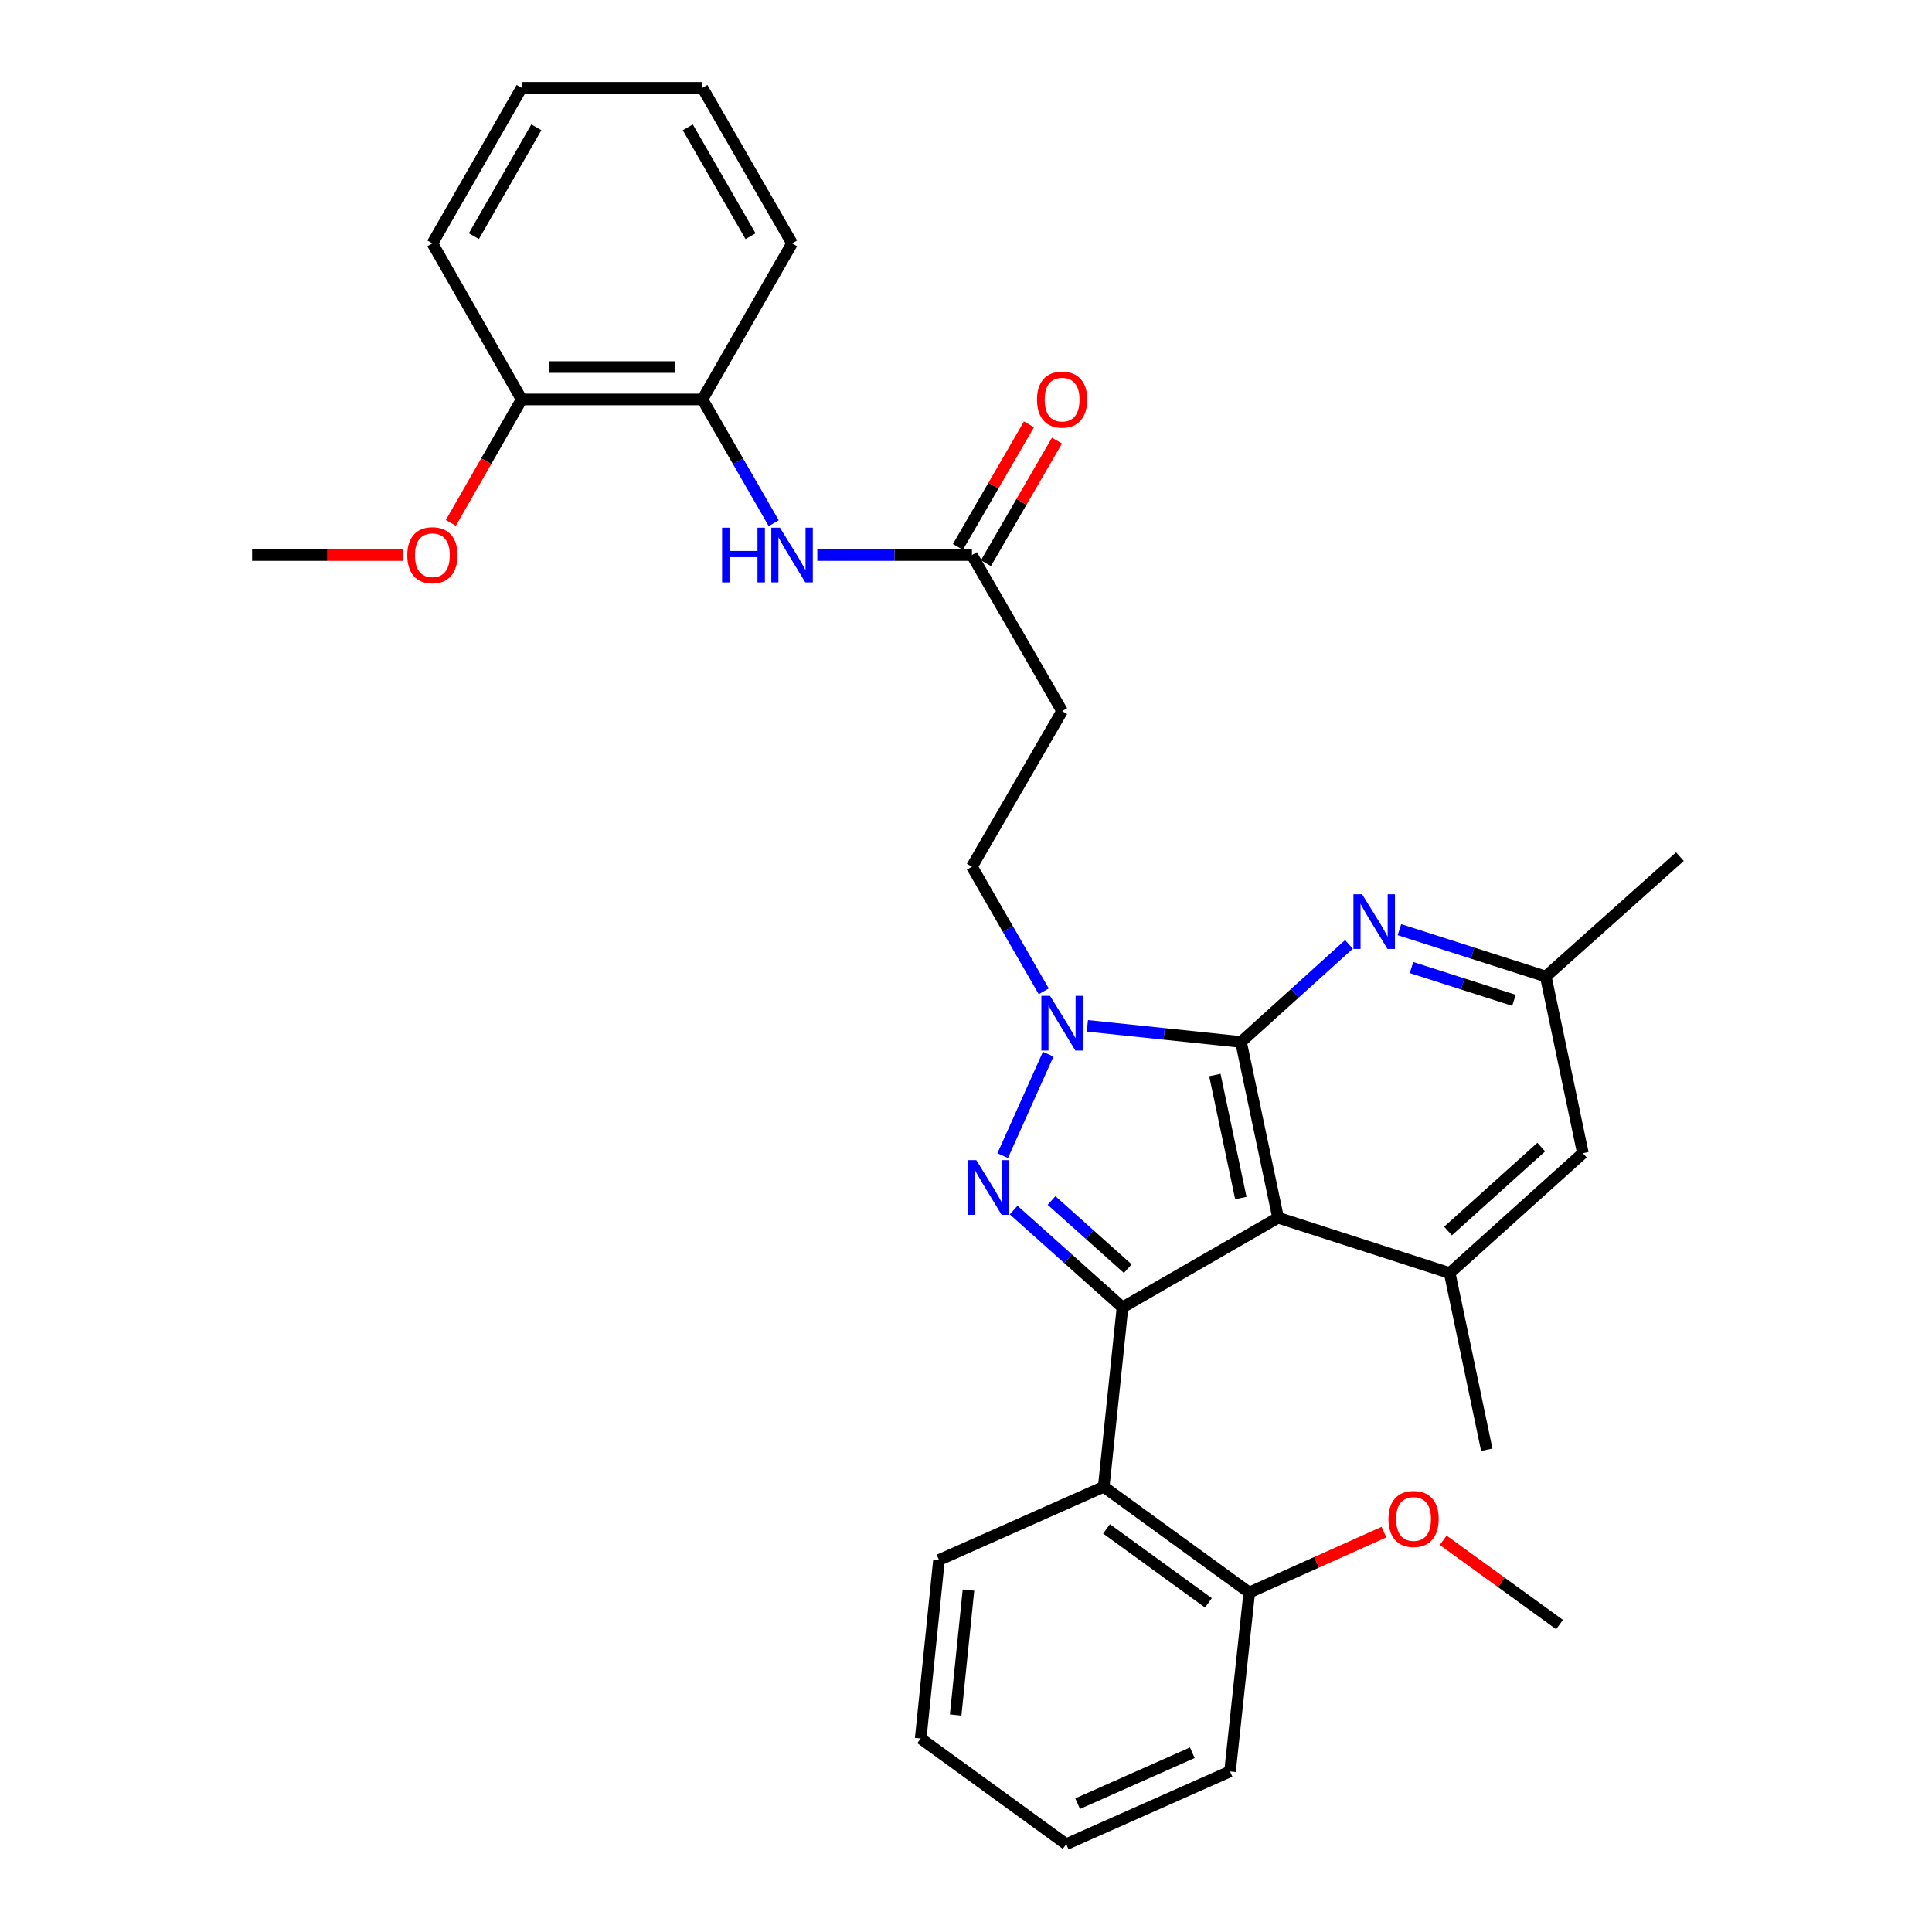 <?xml version='1.0' encoding='iso-8859-1'?>
<svg version='1.1' baseProfile='full'
              xmlns='http://www.w3.org/2000/svg'
                      xmlns:rdkit='http://www.rdkit.org/xml'
                      xmlns:xlink='http://www.w3.org/1999/xlink'
                  xml:space='preserve'
width='1000px' height='1000px' viewBox='0 0 1000 1000'>
<!-- END OF HEADER -->
<rect style='opacity:1.0;fill:#FFFFFF;stroke:none' width='1000' height='1000' x='0' y='0'> </rect>
<path class='bond-1' d='M 642.341,539.316 L 661.537,630.288' style='fill:none;fill-rule:evenodd;stroke:#000000;stroke-width:6px;stroke-linecap:butt;stroke-linejoin:miter;stroke-opacity:1' />
<path class='bond-1' d='M 628.816,556.423 L 642.253,620.104' style='fill:none;fill-rule:evenodd;stroke:#000000;stroke-width:6px;stroke-linecap:butt;stroke-linejoin:miter;stroke-opacity:1' />
<path class='bond-3' d='M 642.341,539.316 L 602.578,535.144' style='fill:none;fill-rule:evenodd;stroke:#000000;stroke-width:6px;stroke-linecap:butt;stroke-linejoin:miter;stroke-opacity:1' />
<path class='bond-3' d='M 602.578,535.144 L 562.815,530.972' style='fill:none;fill-rule:evenodd;stroke:#0000FF;stroke-width:6px;stroke-linecap:butt;stroke-linejoin:miter;stroke-opacity:1' />
<path class='bond-4' d='M 642.341,539.316 L 670.277,514.067' style='fill:none;fill-rule:evenodd;stroke:#000000;stroke-width:6px;stroke-linecap:butt;stroke-linejoin:miter;stroke-opacity:1' />
<path class='bond-4' d='M 670.277,514.067 L 698.213,488.819' style='fill:none;fill-rule:evenodd;stroke:#0000FF;stroke-width:6px;stroke-linecap:butt;stroke-linejoin:miter;stroke-opacity:1' />
<path class='bond-0' d='M 581.006,676.701 L 661.537,630.288' style='fill:none;fill-rule:evenodd;stroke:#000000;stroke-width:6px;stroke-linecap:butt;stroke-linejoin:miter;stroke-opacity:1' />
<path class='bond-5' d='M 581.006,676.701 L 571.291,769.564' style='fill:none;fill-rule:evenodd;stroke:#000000;stroke-width:6px;stroke-linecap:butt;stroke-linejoin:miter;stroke-opacity:1' />
<path class='bond-31' d='M 581.006,676.701 L 552.83,651.516' style='fill:none;fill-rule:evenodd;stroke:#000000;stroke-width:6px;stroke-linecap:butt;stroke-linejoin:miter;stroke-opacity:1' />
<path class='bond-31' d='M 552.83,651.516 L 524.655,626.33' style='fill:none;fill-rule:evenodd;stroke:#0000FF;stroke-width:6px;stroke-linecap:butt;stroke-linejoin:miter;stroke-opacity:1' />
<path class='bond-31' d='M 583.727,656.645 L 564.004,639.016' style='fill:none;fill-rule:evenodd;stroke:#000000;stroke-width:6px;stroke-linecap:butt;stroke-linejoin:miter;stroke-opacity:1' />
<path class='bond-31' d='M 564.004,639.016 L 544.281,621.386' style='fill:none;fill-rule:evenodd;stroke:#0000FF;stroke-width:6px;stroke-linecap:butt;stroke-linejoin:miter;stroke-opacity:1' />
<path class='bond-6' d='M 661.537,630.288 L 750.358,658.939' style='fill:none;fill-rule:evenodd;stroke:#000000;stroke-width:6px;stroke-linecap:butt;stroke-linejoin:miter;stroke-opacity:1' />
<path class='bond-2' d='M 518.986,598.159 L 542.551,545.639' style='fill:none;fill-rule:evenodd;stroke:#0000FF;stroke-width:6px;stroke-linecap:butt;stroke-linejoin:miter;stroke-opacity:1' />
<path class='bond-9' d='M 540.24,513.103 L 521.652,480.849' style='fill:none;fill-rule:evenodd;stroke:#0000FF;stroke-width:6px;stroke-linecap:butt;stroke-linejoin:miter;stroke-opacity:1' />
<path class='bond-9' d='M 521.652,480.849 L 503.064,448.595' style='fill:none;fill-rule:evenodd;stroke:#000000;stroke-width:6px;stroke-linecap:butt;stroke-linejoin:miter;stroke-opacity:1' />
<path class='bond-13' d='M 724.347,481.196 L 762.222,493.318' style='fill:none;fill-rule:evenodd;stroke:#0000FF;stroke-width:6px;stroke-linecap:butt;stroke-linejoin:miter;stroke-opacity:1' />
<path class='bond-13' d='M 762.222,493.318 L 800.096,505.44' style='fill:none;fill-rule:evenodd;stroke:#000000;stroke-width:6px;stroke-linecap:butt;stroke-linejoin:miter;stroke-opacity:1' />
<path class='bond-13' d='M 730.599,500.8 L 757.111,509.286' style='fill:none;fill-rule:evenodd;stroke:#0000FF;stroke-width:6px;stroke-linecap:butt;stroke-linejoin:miter;stroke-opacity:1' />
<path class='bond-13' d='M 757.111,509.286 L 783.623,517.771' style='fill:none;fill-rule:evenodd;stroke:#000000;stroke-width:6px;stroke-linecap:butt;stroke-linejoin:miter;stroke-opacity:1' />
<path class='bond-14' d='M 571.291,769.564 L 646.616,824.276' style='fill:none;fill-rule:evenodd;stroke:#000000;stroke-width:6px;stroke-linecap:butt;stroke-linejoin:miter;stroke-opacity:1' />
<path class='bond-14' d='M 572.737,791.336 L 625.464,829.634' style='fill:none;fill-rule:evenodd;stroke:#000000;stroke-width:6px;stroke-linecap:butt;stroke-linejoin:miter;stroke-opacity:1' />
<path class='bond-17' d='M 571.291,769.564 L 486.019,807.455' style='fill:none;fill-rule:evenodd;stroke:#000000;stroke-width:6px;stroke-linecap:butt;stroke-linejoin:miter;stroke-opacity:1' />
<path class='bond-20' d='M 750.358,658.939 L 769.546,750.386' style='fill:none;fill-rule:evenodd;stroke:#000000;stroke-width:6px;stroke-linecap:butt;stroke-linejoin:miter;stroke-opacity:1' />
<path class='bond-32' d='M 750.358,658.939 L 819.293,596.887' style='fill:none;fill-rule:evenodd;stroke:#000000;stroke-width:6px;stroke-linecap:butt;stroke-linejoin:miter;stroke-opacity:1' />
<path class='bond-32' d='M 749.482,637.17 L 797.736,593.734' style='fill:none;fill-rule:evenodd;stroke:#000000;stroke-width:6px;stroke-linecap:butt;stroke-linejoin:miter;stroke-opacity:1' />
<path class='bond-7' d='M 423.036,287.29 L 463.05,287.29' style='fill:none;fill-rule:evenodd;stroke:#0000FF;stroke-width:6px;stroke-linecap:butt;stroke-linejoin:miter;stroke-opacity:1' />
<path class='bond-7' d='M 463.05,287.29 L 503.064,287.29' style='fill:none;fill-rule:evenodd;stroke:#000000;stroke-width:6px;stroke-linecap:butt;stroke-linejoin:miter;stroke-opacity:1' />
<path class='bond-11' d='M 400.47,270.807 L 382.017,238.783' style='fill:none;fill-rule:evenodd;stroke:#0000FF;stroke-width:6px;stroke-linecap:butt;stroke-linejoin:miter;stroke-opacity:1' />
<path class='bond-11' d='M 382.017,238.783 L 363.565,206.759' style='fill:none;fill-rule:evenodd;stroke:#000000;stroke-width:6px;stroke-linecap:butt;stroke-linejoin:miter;stroke-opacity:1' />
<path class='bond-8' d='M 503.064,287.29 L 549.747,368.063' style='fill:none;fill-rule:evenodd;stroke:#000000;stroke-width:6px;stroke-linecap:butt;stroke-linejoin:miter;stroke-opacity:1' />
<path class='bond-16' d='M 510.317,291.494 L 528.706,259.772' style='fill:none;fill-rule:evenodd;stroke:#000000;stroke-width:6px;stroke-linecap:butt;stroke-linejoin:miter;stroke-opacity:1' />
<path class='bond-16' d='M 528.706,259.772 L 547.095,228.05' style='fill:none;fill-rule:evenodd;stroke:#FF0000;stroke-width:6px;stroke-linecap:butt;stroke-linejoin:miter;stroke-opacity:1' />
<path class='bond-16' d='M 495.812,283.086 L 514.201,251.364' style='fill:none;fill-rule:evenodd;stroke:#000000;stroke-width:6px;stroke-linecap:butt;stroke-linejoin:miter;stroke-opacity:1' />
<path class='bond-16' d='M 514.201,251.364 L 532.59,219.642' style='fill:none;fill-rule:evenodd;stroke:#FF0000;stroke-width:6px;stroke-linecap:butt;stroke-linejoin:miter;stroke-opacity:1' />
<path class='bond-10' d='M 503.064,448.595 L 549.747,368.063' style='fill:none;fill-rule:evenodd;stroke:#000000;stroke-width:6px;stroke-linecap:butt;stroke-linejoin:miter;stroke-opacity:1' />
<path class='bond-15' d='M 363.565,206.759 L 270.003,206.759' style='fill:none;fill-rule:evenodd;stroke:#000000;stroke-width:6px;stroke-linecap:butt;stroke-linejoin:miter;stroke-opacity:1' />
<path class='bond-15' d='M 349.53,189.993 L 284.037,189.993' style='fill:none;fill-rule:evenodd;stroke:#000000;stroke-width:6px;stroke-linecap:butt;stroke-linejoin:miter;stroke-opacity:1' />
<path class='bond-21' d='M 363.565,206.759 L 409.968,125.976' style='fill:none;fill-rule:evenodd;stroke:#000000;stroke-width:6px;stroke-linecap:butt;stroke-linejoin:miter;stroke-opacity:1' />
<path class='bond-12' d='M 819.293,596.887 L 800.096,505.44' style='fill:none;fill-rule:evenodd;stroke:#000000;stroke-width:6px;stroke-linecap:butt;stroke-linejoin:miter;stroke-opacity:1' />
<path class='bond-22' d='M 800.096,505.44 L 869.516,443.397' style='fill:none;fill-rule:evenodd;stroke:#000000;stroke-width:6px;stroke-linecap:butt;stroke-linejoin:miter;stroke-opacity:1' />
<path class='bond-18' d='M 646.616,824.276 L 681.475,808.643' style='fill:none;fill-rule:evenodd;stroke:#000000;stroke-width:6px;stroke-linecap:butt;stroke-linejoin:miter;stroke-opacity:1' />
<path class='bond-18' d='M 681.475,808.643 L 716.334,793.009' style='fill:none;fill-rule:evenodd;stroke:#FF0000;stroke-width:6px;stroke-linecap:butt;stroke-linejoin:miter;stroke-opacity:1' />
<path class='bond-23' d='M 646.616,824.276 L 636.659,916.888' style='fill:none;fill-rule:evenodd;stroke:#000000;stroke-width:6px;stroke-linecap:butt;stroke-linejoin:miter;stroke-opacity:1' />
<path class='bond-19' d='M 270.003,206.759 L 251.677,238.704' style='fill:none;fill-rule:evenodd;stroke:#000000;stroke-width:6px;stroke-linecap:butt;stroke-linejoin:miter;stroke-opacity:1' />
<path class='bond-19' d='M 251.677,238.704 L 233.351,270.649' style='fill:none;fill-rule:evenodd;stroke:#FF0000;stroke-width:6px;stroke-linecap:butt;stroke-linejoin:miter;stroke-opacity:1' />
<path class='bond-24' d='M 270.003,206.759 L 223.804,125.976' style='fill:none;fill-rule:evenodd;stroke:#000000;stroke-width:6px;stroke-linecap:butt;stroke-linejoin:miter;stroke-opacity:1' />
<path class='bond-27' d='M 486.019,807.455 L 476.547,899.833' style='fill:none;fill-rule:evenodd;stroke:#000000;stroke-width:6px;stroke-linecap:butt;stroke-linejoin:miter;stroke-opacity:1' />
<path class='bond-27' d='M 501.277,823.022 L 494.646,887.687' style='fill:none;fill-rule:evenodd;stroke:#000000;stroke-width:6px;stroke-linecap:butt;stroke-linejoin:miter;stroke-opacity:1' />
<path class='bond-25' d='M 746.997,797.24 L 777.104,819.048' style='fill:none;fill-rule:evenodd;stroke:#FF0000;stroke-width:6px;stroke-linecap:butt;stroke-linejoin:miter;stroke-opacity:1' />
<path class='bond-25' d='M 777.104,819.048 L 807.212,840.856' style='fill:none;fill-rule:evenodd;stroke:#000000;stroke-width:6px;stroke-linecap:butt;stroke-linejoin:miter;stroke-opacity:1' />
<path class='bond-26' d='M 208.471,287.29 L 169.478,287.29' style='fill:none;fill-rule:evenodd;stroke:#FF0000;stroke-width:6px;stroke-linecap:butt;stroke-linejoin:miter;stroke-opacity:1' />
<path class='bond-26' d='M 169.478,287.29 L 130.484,287.29' style='fill:none;fill-rule:evenodd;stroke:#000000;stroke-width:6px;stroke-linecap:butt;stroke-linejoin:miter;stroke-opacity:1' />
<path class='bond-28' d='M 409.968,125.976 L 363.565,45.455' style='fill:none;fill-rule:evenodd;stroke:#000000;stroke-width:6px;stroke-linecap:butt;stroke-linejoin:miter;stroke-opacity:1' />
<path class='bond-28' d='M 388.482,122.269 L 355.999,65.904' style='fill:none;fill-rule:evenodd;stroke:#000000;stroke-width:6px;stroke-linecap:butt;stroke-linejoin:miter;stroke-opacity:1' />
<path class='bond-33' d='M 636.659,916.888 L 551.871,954.545' style='fill:none;fill-rule:evenodd;stroke:#000000;stroke-width:6px;stroke-linecap:butt;stroke-linejoin:miter;stroke-opacity:1' />
<path class='bond-33' d='M 617.135,907.214 L 557.784,933.574' style='fill:none;fill-rule:evenodd;stroke:#000000;stroke-width:6px;stroke-linecap:butt;stroke-linejoin:miter;stroke-opacity:1' />
<path class='bond-34' d='M 223.804,125.976 L 270.003,45.455' style='fill:none;fill-rule:evenodd;stroke:#000000;stroke-width:6px;stroke-linecap:butt;stroke-linejoin:miter;stroke-opacity:1' />
<path class='bond-34' d='M 245.276,122.242 L 277.615,65.876' style='fill:none;fill-rule:evenodd;stroke:#000000;stroke-width:6px;stroke-linecap:butt;stroke-linejoin:miter;stroke-opacity:1' />
<path class='bond-29' d='M 476.547,899.833 L 551.871,954.545' style='fill:none;fill-rule:evenodd;stroke:#000000;stroke-width:6px;stroke-linecap:butt;stroke-linejoin:miter;stroke-opacity:1' />
<path class='bond-30' d='M 363.565,45.455 L 270.003,45.455' style='fill:none;fill-rule:evenodd;stroke:#000000;stroke-width:6px;stroke-linecap:butt;stroke-linejoin:miter;stroke-opacity:1' />
<path  class='atom-3' d='M 505.327 600.489
L 514.607 615.489
Q 515.527 616.969, 517.007 619.649
Q 518.487 622.329, 518.567 622.489
L 518.567 600.489
L 522.327 600.489
L 522.327 628.809
L 518.447 628.809
L 508.487 612.409
Q 507.327 610.489, 506.087 608.289
Q 504.887 606.089, 504.527 605.409
L 504.527 628.809
L 500.847 628.809
L 500.847 600.489
L 505.327 600.489
' fill='#0000FF'/>
<path  class='atom-4' d='M 543.487 515.441
L 552.767 530.441
Q 553.687 531.921, 555.167 534.601
Q 556.647 537.281, 556.727 537.441
L 556.727 515.441
L 560.487 515.441
L 560.487 543.761
L 556.607 543.761
L 546.647 527.361
Q 545.487 525.441, 544.247 523.241
Q 543.047 521.041, 542.687 520.361
L 542.687 543.761
L 539.007 543.761
L 539.007 515.441
L 543.487 515.441
' fill='#0000FF'/>
<path  class='atom-5' d='M 705.015 462.852
L 714.295 477.852
Q 715.215 479.332, 716.695 482.012
Q 718.175 484.692, 718.255 484.852
L 718.255 462.852
L 722.015 462.852
L 722.015 491.172
L 718.135 491.172
L 708.175 474.772
Q 707.015 472.852, 705.775 470.652
Q 704.575 468.452, 704.215 467.772
L 704.215 491.172
L 700.535 491.172
L 700.535 462.852
L 705.015 462.852
' fill='#0000FF'/>
<path  class='atom-8' d='M 373.748 273.13
L 377.588 273.13
L 377.588 285.17
L 392.068 285.17
L 392.068 273.13
L 395.908 273.13
L 395.908 301.45
L 392.068 301.45
L 392.068 288.37
L 377.588 288.37
L 377.588 301.45
L 373.748 301.45
L 373.748 273.13
' fill='#0000FF'/>
<path  class='atom-8' d='M 403.708 273.13
L 412.988 288.13
Q 413.908 289.61, 415.388 292.29
Q 416.868 294.97, 416.948 295.13
L 416.948 273.13
L 420.708 273.13
L 420.708 301.45
L 416.828 301.45
L 406.868 285.05
Q 405.708 283.13, 404.468 280.93
Q 403.268 278.73, 402.908 278.05
L 402.908 301.45
L 399.228 301.45
L 399.228 273.13
L 403.708 273.13
' fill='#0000FF'/>
<path  class='atom-17' d='M 536.747 206.839
Q 536.747 200.039, 540.107 196.239
Q 543.467 192.439, 549.747 192.439
Q 556.027 192.439, 559.387 196.239
Q 562.747 200.039, 562.747 206.839
Q 562.747 213.719, 559.347 217.639
Q 555.947 221.519, 549.747 221.519
Q 543.507 221.519, 540.107 217.639
Q 536.747 213.759, 536.747 206.839
M 549.747 218.319
Q 554.067 218.319, 556.387 215.439
Q 558.747 212.519, 558.747 206.839
Q 558.747 201.279, 556.387 198.479
Q 554.067 195.639, 549.747 195.639
Q 545.427 195.639, 543.067 198.439
Q 540.747 201.239, 540.747 206.839
Q 540.747 212.559, 543.067 215.439
Q 545.427 218.319, 549.747 218.319
' fill='#FF0000'/>
<path  class='atom-19' d='M 718.664 786.214
Q 718.664 779.414, 722.024 775.614
Q 725.384 771.814, 731.664 771.814
Q 737.944 771.814, 741.304 775.614
Q 744.664 779.414, 744.664 786.214
Q 744.664 793.094, 741.264 797.014
Q 737.864 800.894, 731.664 800.894
Q 725.424 800.894, 722.024 797.014
Q 718.664 793.134, 718.664 786.214
M 731.664 797.694
Q 735.984 797.694, 738.304 794.814
Q 740.664 791.894, 740.664 786.214
Q 740.664 780.654, 738.304 777.854
Q 735.984 775.014, 731.664 775.014
Q 727.344 775.014, 724.984 777.814
Q 722.664 780.614, 722.664 786.214
Q 722.664 791.934, 724.984 794.814
Q 727.344 797.694, 731.664 797.694
' fill='#FF0000'/>
<path  class='atom-20' d='M 210.804 287.37
Q 210.804 280.57, 214.164 276.77
Q 217.524 272.97, 223.804 272.97
Q 230.084 272.97, 233.444 276.77
Q 236.804 280.57, 236.804 287.37
Q 236.804 294.25, 233.404 298.17
Q 230.004 302.05, 223.804 302.05
Q 217.564 302.05, 214.164 298.17
Q 210.804 294.29, 210.804 287.37
M 223.804 298.85
Q 228.124 298.85, 230.444 295.97
Q 232.804 293.05, 232.804 287.37
Q 232.804 281.81, 230.444 279.01
Q 228.124 276.17, 223.804 276.17
Q 219.484 276.17, 217.124 278.97
Q 214.804 281.77, 214.804 287.37
Q 214.804 293.09, 217.124 295.97
Q 219.484 298.85, 223.804 298.85
' fill='#FF0000'/>
</svg>
